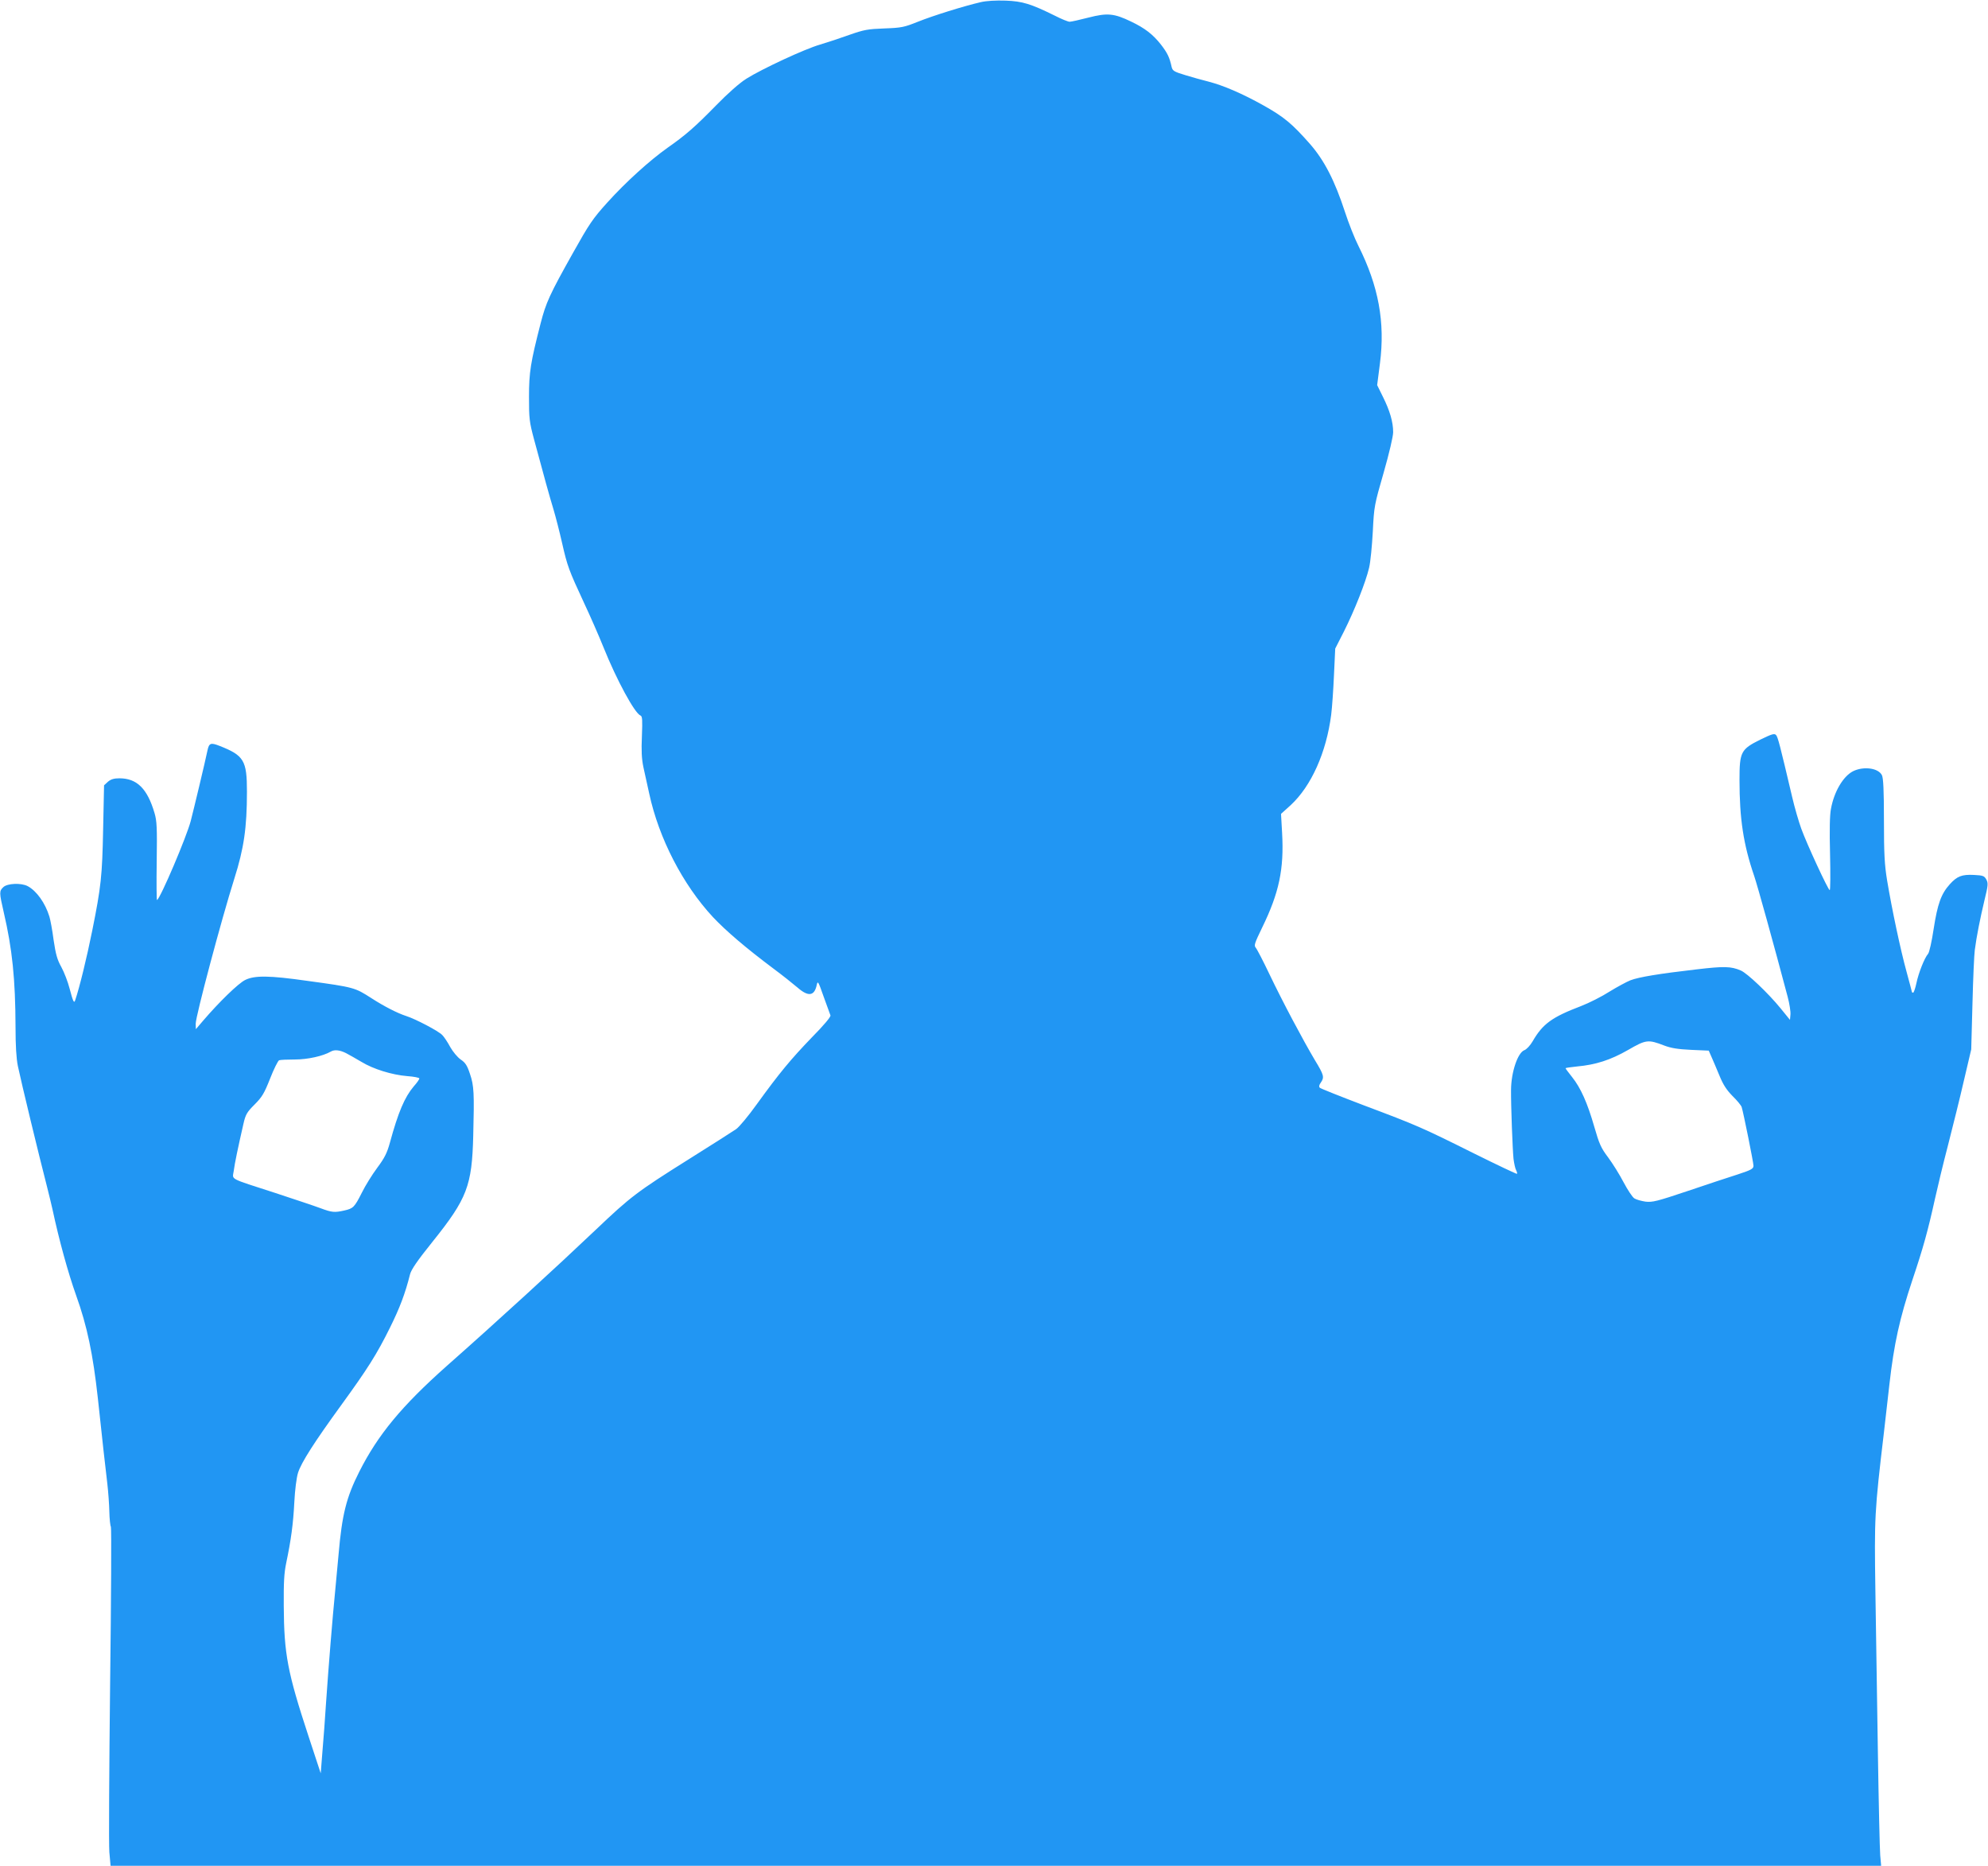<?xml version="1.0" standalone="no"?>
<!DOCTYPE svg PUBLIC "-//W3C//DTD SVG 20010904//EN"
 "http://www.w3.org/TR/2001/REC-SVG-20010904/DTD/svg10.dtd">
<svg version="1.0" xmlns="http://www.w3.org/2000/svg"
 width="1280pt" height="1201pt" viewBox="0 0 1280 1201"
 preserveAspectRatio="xMidYMid meet">
<g transform="translate(0,1201) scale(0.1,-0.1)"
fill="#2196f3" stroke="none">
<path d="M6314 11996 c-108 -25 -307 -87 -404 -126 -88 -35 -104 -39 -215 -43
-107 -4 -131 -8 -225 -41 -58 -21 -143 -49 -190 -63 -98 -28 -373 -156 -475
-220 -43 -27 -119 -94 -195 -172 -137 -140 -196 -191 -313 -273 -114 -81 -268
-220 -387 -352 -94 -104 -117 -139 -218 -319 -154 -274 -177 -326 -211 -458
-65 -253 -75 -315 -75 -474 0 -138 2 -160 33 -275 64 -238 99 -365 125 -450
14 -47 39 -144 55 -215 34 -150 44 -176 141 -385 40 -85 96 -213 125 -285 85
-212 202 -427 239 -441 12 -5 13 -28 9 -132 -4 -96 -2 -145 10 -202 9 -41 26
-117 37 -168 62 -288 216 -586 410 -795 86 -91 210 -197 390 -332 58 -43 127
-98 155 -122 70 -61 109 -55 124 18 6 28 10 21 44 -76 21 -58 41 -113 44 -121
3 -9 -41 -62 -119 -141 -136 -141 -210 -230 -356 -432 -53 -74 -113 -146 -132
-159 -19 -13 -156 -101 -305 -194 -333 -209 -375 -241 -598 -453 -255 -242
-628 -584 -962 -879 -289 -257 -442 -442 -562 -680 -83 -164 -111 -276 -133
-531 -6 -66 -15 -163 -20 -215 -19 -190 -44 -500 -61 -745 -6 -93 -16 -233
-23 -310 l-11 -140 -79 240 c-135 411 -157 526 -159 837 -1 151 2 211 16 278
31 148 45 251 52 390 4 79 14 158 24 190 21 66 104 196 280 438 167 230 227
324 312 496 62 125 98 219 129 343 8 31 47 88 145 210 223 278 254 360 262
683 7 274 5 321 -21 397 -18 55 -30 73 -60 93 -21 15 -50 50 -67 80 -16 30
-39 65 -51 77 -24 26 -173 104 -233 123 -56 18 -142 62 -224 115 -106 68 -110
70 -411 111 -246 35 -340 36 -401 6 -44 -21 -169 -143 -271 -262 l-47 -55 -1
35 c0 49 165 669 249 935 61 192 81 326 81 559 0 201 -19 233 -177 295 -56 22
-67 18 -77 -29 -15 -73 -90 -386 -108 -455 -27 -103 -194 -495 -217 -509 -3
-2 -4 110 -2 249 3 215 1 261 -14 311 -46 157 -113 224 -226 224 -35 0 -55 -6
-74 -22 l-25 -23 -6 -285 c-6 -297 -13 -367 -70 -650 -35 -174 -82 -367 -110
-449 -7 -22 -14 -8 -36 76 -11 43 -35 105 -53 138 -27 48 -36 82 -50 175 -8
63 -21 131 -27 150 -27 88 -83 166 -140 196 -42 22 -130 18 -156 -6 -28 -26
-27 -35 2 -162 55 -236 75 -429 76 -740 0 -118 5 -201 15 -250 23 -109 132
-561 188 -778 13 -52 29 -117 35 -145 43 -200 100 -407 152 -553 71 -197 109
-380 140 -662 29 -272 48 -443 61 -550 6 -52 12 -133 13 -180 1 -48 6 -92 10
-98 4 -7 2 -461 -5 -1010 -6 -548 -9 -1036 -5 -1084 l8 -88 5700 0 5700 0 -6
67 c-3 38 -10 336 -15 663 -5 327 -12 793 -16 1035 -7 479 -6 511 55 1025 6
52 22 190 35 307 30 265 66 426 148 673 70 208 100 317 146 525 16 72 53 227
84 345 30 118 77 305 102 415 l47 200 8 295 c4 162 11 318 15 345 11 86 35
206 62 319 24 98 25 111 12 135 -13 23 -21 26 -79 29 -78 4 -109 -8 -156 -60
-56 -62 -79 -127 -104 -288 -12 -80 -28 -152 -36 -160 -23 -26 -62 -125 -75
-189 -7 -33 -17 -61 -21 -61 -4 0 -8 2 -8 5 0 2 -16 62 -35 132 -38 138 -93
396 -125 588 -16 99 -20 167 -20 385 0 193 -4 272 -13 290 -23 47 -120 59
-187 25 -63 -33 -121 -131 -141 -241 -8 -38 -10 -140 -6 -291 3 -128 2 -233
-2 -233 -10 0 -147 296 -183 395 -16 44 -43 136 -59 205 -80 340 -92 386 -104
399 -11 11 -27 6 -101 -30 -125 -62 -134 -79 -134 -259 0 -251 25 -416 95
-620 21 -62 123 -429 215 -776 12 -45 20 -97 18 -115 l-3 -34 -61 75 c-80 98
-215 226 -256 243 -63 27 -107 28 -285 7 -242 -28 -369 -49 -425 -70 -25 -10
-86 -43 -135 -73 -48 -31 -131 -73 -183 -93 -189 -72 -247 -115 -312 -227 -15
-26 -39 -52 -53 -57 -43 -16 -85 -141 -86 -255 -1 -102 10 -387 16 -445 4 -30
11 -63 17 -73 5 -10 8 -21 5 -23 -2 -2 -127 57 -278 132 -335 167 -365 180
-708 309 -150 57 -278 108 -283 113 -7 7 -5 18 6 33 24 35 21 48 -38 145 -76
128 -207 374 -293 554 -40 84 -80 161 -88 170 -12 14 -7 29 41 128 110 225
142 378 129 610 l-7 123 62 56 c133 123 230 340 261 582 6 47 14 163 18 256
l8 170 56 110 c67 133 141 319 162 410 9 36 19 141 24 233 8 163 10 172 70
380 36 126 61 233 61 260 0 65 -21 138 -66 228 l-37 75 18 140 c34 265 -9 497
-138 755 -25 49 -64 148 -87 219 -66 202 -133 333 -227 440 -114 129 -165 172
-299 247 -134 75 -257 128 -354 153 -36 9 -102 27 -147 41 -73 22 -83 28 -89
52 -14 64 -27 90 -69 145 -52 66 -104 106 -192 148 -110 53 -153 57 -274 26
-58 -15 -112 -27 -122 -27 -10 0 -52 17 -95 39 -154 76 -208 93 -317 97 -63 2
-123 -1 -161 -10z m4401 -6716 c45 -17 88 -24 174 -28 l113 -5 18 -41 c10 -22
33 -77 51 -120 24 -59 46 -92 84 -131 29 -28 55 -60 59 -71 12 -40 76 -357 76
-378 0 -19 -13 -27 -102 -56 -57 -18 -202 -66 -323 -107 -197 -66 -225 -73
-270 -68 -27 4 -60 13 -72 21 -12 7 -43 54 -69 103 -26 50 -71 122 -100 161
-46 61 -57 86 -89 197 -44 153 -87 250 -143 320 -23 29 -42 54 -42 57 0 2 33
7 73 11 122 11 217 42 329 106 116 67 129 69 233 29z m-8487 -49 c20 -11 64
-35 97 -55 78 -48 199 -85 297 -93 43 -3 78 -10 78 -15 0 -6 -16 -29 -36 -51
-59 -70 -100 -166 -154 -364 -18 -65 -34 -97 -81 -160 -32 -43 -77 -115 -99
-160 -48 -95 -56 -102 -113 -115 -63 -14 -79 -13 -154 15 -37 14 -167 57 -288
97 -309 100 -278 84 -270 143 6 48 27 148 62 301 14 62 22 76 72 126 48 48 62
71 100 167 24 62 51 115 58 118 8 3 54 5 102 5 82 0 181 22 231 51 24 14 58
10 98 -10z"/>
</g>
</svg>

